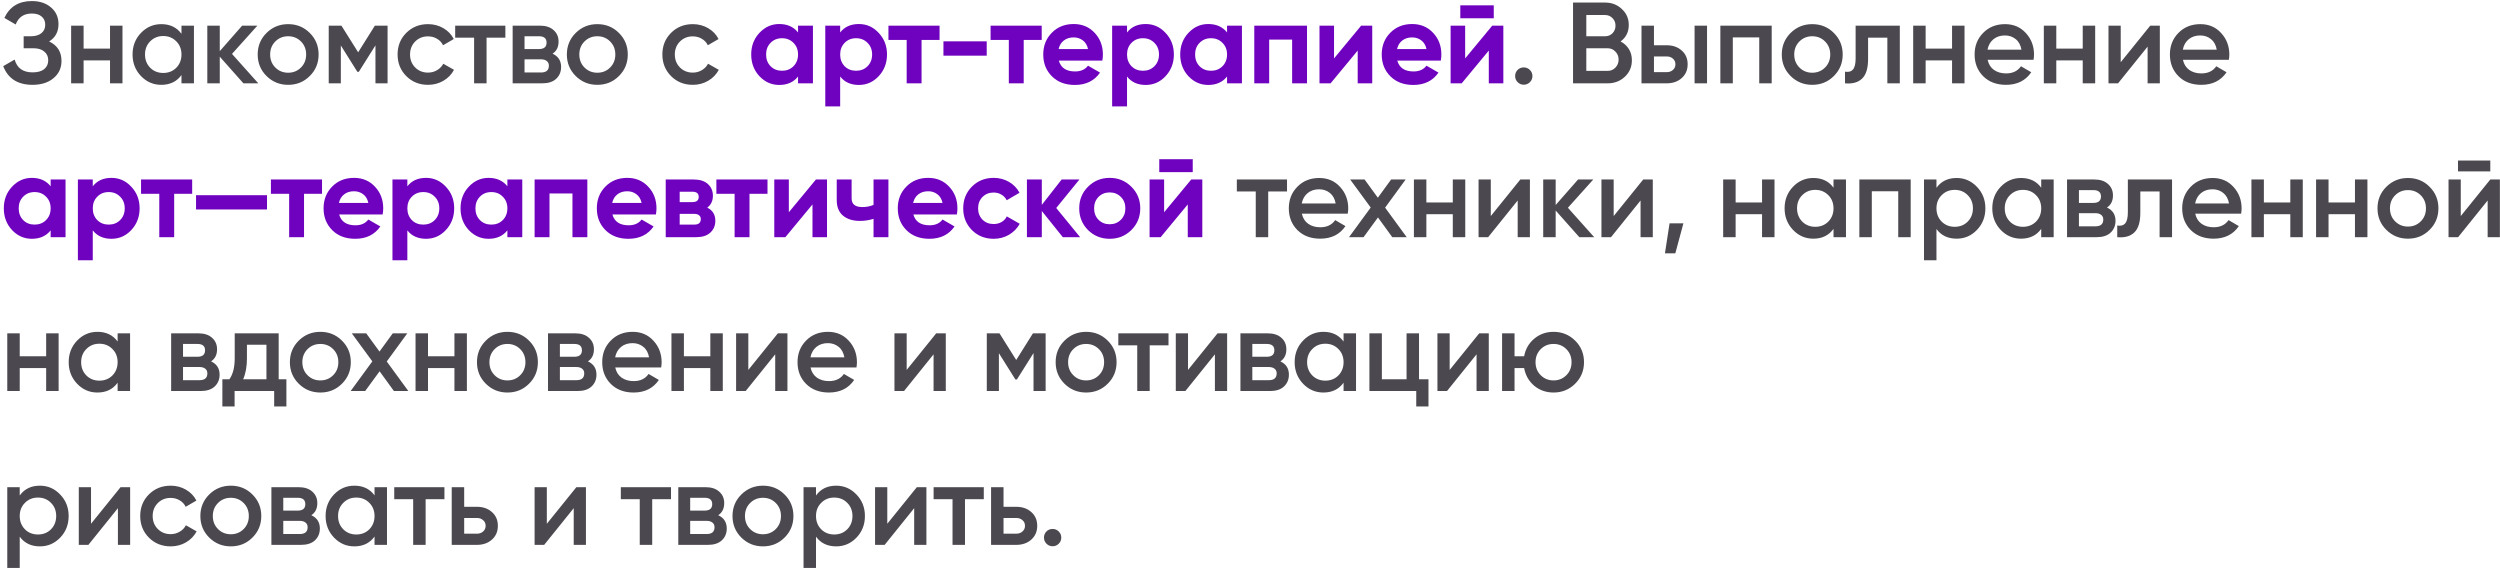 <?xml version="1.0" encoding="UTF-8"?> <svg xmlns="http://www.w3.org/2000/svg" width="390" height="89" viewBox="0 0 390 89" fill="none"> <path d="M7.668 6.466C8.952 7.078 9.594 8.092 9.594 9.508C9.594 10.612 9.174 11.512 8.334 12.208C7.506 12.892 6.42 13.234 5.076 13.234C2.772 13.234 1.248 12.262 0.504 10.318L2.286 9.292C2.658 10.624 3.588 11.29 5.076 11.29C5.868 11.29 6.474 11.122 6.894 10.786C7.314 10.438 7.524 9.976 7.524 9.4C7.524 8.836 7.32 8.386 6.912 8.05C6.516 7.702 5.952 7.528 5.22 7.528H3.69V5.656H4.806C5.514 5.656 6.066 5.494 6.462 5.17C6.858 4.846 7.056 4.414 7.056 3.874C7.056 3.334 6.876 2.908 6.516 2.596C6.156 2.272 5.64 2.11 4.968 2.11C3.72 2.11 2.88 2.68 2.448 3.82L0.684 2.794C1.5 1.042 2.928 0.166 4.968 0.166C6.204 0.166 7.206 0.502 7.974 1.174C8.742 1.834 9.126 2.698 9.126 3.766C9.126 4.954 8.64 5.854 7.668 6.466ZM17.163 4H19.107V13H17.163V9.418H13.041V13H11.097V4H13.041V7.582H17.163V4ZM28.31 4H30.254V13H28.31V11.704C27.578 12.724 26.528 13.234 25.16 13.234C23.924 13.234 22.868 12.778 21.992 11.866C21.116 10.942 20.678 9.82 20.678 8.5C20.678 7.168 21.116 6.046 21.992 5.134C22.868 4.222 23.924 3.766 25.16 3.766C26.528 3.766 27.578 4.27 28.31 5.278V4ZM23.432 10.57C23.972 11.11 24.65 11.38 25.466 11.38C26.282 11.38 26.96 11.11 27.5 10.57C28.04 10.018 28.31 9.328 28.31 8.5C28.31 7.672 28.04 6.988 27.5 6.448C26.96 5.896 26.282 5.62 25.466 5.62C24.65 5.62 23.972 5.896 23.432 6.448C22.892 6.988 22.622 7.672 22.622 8.5C22.622 9.328 22.892 10.018 23.432 10.57ZM40.296 13H37.974L34.284 8.842V13H32.34V4H34.284V7.978L37.776 4H40.152L36.192 8.41L40.296 13ZM44.951 13.234C43.631 13.234 42.509 12.778 41.585 11.866C40.661 10.954 40.199 9.832 40.199 8.5C40.199 7.168 40.661 6.046 41.585 5.134C42.509 4.222 43.631 3.766 44.951 3.766C46.283 3.766 47.405 4.222 48.317 5.134C49.241 6.046 49.703 7.168 49.703 8.5C49.703 9.832 49.241 10.954 48.317 11.866C47.405 12.778 46.283 13.234 44.951 13.234ZM42.953 10.534C43.493 11.074 44.159 11.344 44.951 11.344C45.743 11.344 46.409 11.074 46.949 10.534C47.489 9.994 47.759 9.316 47.759 8.5C47.759 7.684 47.489 7.006 46.949 6.466C46.409 5.926 45.743 5.656 44.951 5.656C44.159 5.656 43.493 5.926 42.953 6.466C42.413 7.006 42.143 7.684 42.143 8.5C42.143 9.316 42.413 9.994 42.953 10.534ZM60.461 4V13H58.571V7.078L55.979 11.2H55.745L53.171 7.096V13H51.281V4H53.261L55.871 8.158L58.481 4H60.461ZM66.775 13.234C65.419 13.234 64.285 12.778 63.373 11.866C62.473 10.954 62.023 9.832 62.023 8.5C62.023 7.156 62.473 6.034 63.373 5.134C64.285 4.222 65.419 3.766 66.775 3.766C67.651 3.766 68.449 3.976 69.169 4.396C69.889 4.816 70.429 5.38 70.789 6.088L69.115 7.06C68.911 6.628 68.599 6.292 68.179 6.052C67.771 5.8 67.297 5.674 66.757 5.674C65.965 5.674 65.299 5.944 64.759 6.484C64.231 7.024 63.967 7.696 63.967 8.5C63.967 9.304 64.231 9.976 64.759 10.516C65.299 11.056 65.965 11.326 66.757 11.326C67.285 11.326 67.759 11.2 68.179 10.948C68.611 10.696 68.935 10.36 69.151 9.94L70.825 10.894C70.441 11.614 69.889 12.184 69.169 12.604C68.449 13.024 67.651 13.234 66.775 13.234ZM78.838 4V5.872H75.904V13H73.96V5.872H71.008V4H78.838ZM86.201 8.374C87.089 8.782 87.533 9.472 87.533 10.444C87.533 11.2 87.275 11.818 86.759 12.298C86.255 12.766 85.529 13 84.581 13H79.973V4H84.221C85.145 4 85.859 4.234 86.363 4.702C86.879 5.158 87.137 5.752 87.137 6.484C87.137 7.336 86.825 7.966 86.201 8.374ZM84.077 5.656H81.827V7.654H84.077C84.869 7.654 85.265 7.318 85.265 6.646C85.265 5.986 84.869 5.656 84.077 5.656ZM84.401 11.308C85.217 11.308 85.625 10.954 85.625 10.246C85.625 9.934 85.517 9.694 85.301 9.526C85.085 9.346 84.785 9.256 84.401 9.256H81.827V11.308H84.401ZM93.182 13.234C91.862 13.234 90.74 12.778 89.816 11.866C88.892 10.954 88.43 9.832 88.43 8.5C88.43 7.168 88.892 6.046 89.816 5.134C90.74 4.222 91.862 3.766 93.182 3.766C94.514 3.766 95.636 4.222 96.548 5.134C97.472 6.046 97.934 7.168 97.934 8.5C97.934 9.832 97.472 10.954 96.548 11.866C95.636 12.778 94.514 13.234 93.182 13.234ZM91.184 10.534C91.724 11.074 92.39 11.344 93.182 11.344C93.974 11.344 94.64 11.074 95.18 10.534C95.72 9.994 95.99 9.316 95.99 8.5C95.99 7.684 95.72 7.006 95.18 6.466C94.64 5.926 93.974 5.656 93.182 5.656C92.39 5.656 91.724 5.926 91.184 6.466C90.644 7.006 90.374 7.684 90.374 8.5C90.374 9.316 90.644 9.994 91.184 10.534ZM108.08 13.234C106.724 13.234 105.59 12.778 104.678 11.866C103.778 10.954 103.328 9.832 103.328 8.5C103.328 7.156 103.778 6.034 104.678 5.134C105.59 4.222 106.724 3.766 108.08 3.766C108.956 3.766 109.754 3.976 110.474 4.396C111.194 4.816 111.734 5.38 112.094 6.088L110.42 7.06C110.216 6.628 109.904 6.292 109.484 6.052C109.076 5.8 108.602 5.674 108.062 5.674C107.27 5.674 106.604 5.944 106.064 6.484C105.536 7.024 105.272 7.696 105.272 8.5C105.272 9.304 105.536 9.976 106.064 10.516C106.604 11.056 107.27 11.326 108.062 11.326C108.59 11.326 109.064 11.2 109.484 10.948C109.916 10.696 110.24 10.36 110.456 9.94L112.13 10.894C111.746 11.614 111.194 12.184 110.474 12.604C109.754 13.024 108.956 13.234 108.08 13.234ZM238.664 12.82C238.4 13.084 238.082 13.216 237.71 13.216C237.338 13.216 237.02 13.084 236.756 12.82C236.492 12.556 236.36 12.238 236.36 11.866C236.36 11.494 236.486 11.176 236.738 10.912C237.002 10.648 237.326 10.516 237.71 10.516C238.082 10.516 238.4 10.648 238.664 10.912C238.928 11.176 239.06 11.494 239.06 11.866C239.06 12.238 238.928 12.556 238.664 12.82ZM252.81 6.466C253.362 6.754 253.794 7.15 254.106 7.654C254.418 8.158 254.574 8.74 254.574 9.4C254.574 10.432 254.208 11.29 253.476 11.974C252.744 12.658 251.85 13 250.794 13H245.394V0.4H250.398C251.43 0.4 252.3 0.736 253.008 1.408C253.728 2.068 254.088 2.896 254.088 3.892C254.088 4.984 253.662 5.842 252.81 6.466ZM250.398 2.344H247.464V5.656H250.398C250.854 5.656 251.238 5.5 251.55 5.188C251.862 4.864 252.018 4.468 252.018 4C252.018 3.532 251.862 3.142 251.55 2.83C251.238 2.506 250.854 2.344 250.398 2.344ZM250.794 11.056C251.274 11.056 251.676 10.888 252 10.552C252.336 10.204 252.504 9.784 252.504 9.292C252.504 8.8 252.336 8.386 252 8.05C251.676 7.702 251.274 7.528 250.794 7.528H247.464V11.056H250.794ZM259.998 7.06C260.958 7.06 261.744 7.336 262.356 7.888C262.968 8.428 263.274 9.142 263.274 10.03C263.274 10.906 262.968 11.62 262.356 12.172C261.744 12.724 260.958 13 259.998 13H256.074V4H258.018V7.06H259.998ZM264.354 4H266.298V13H264.354V4ZM260.016 11.254C260.4 11.254 260.718 11.14 260.97 10.912C261.234 10.684 261.366 10.39 261.366 10.03C261.366 9.658 261.234 9.364 260.97 9.148C260.718 8.92 260.4 8.806 260.016 8.806H258.018V11.254H260.016ZM276.385 4V13H274.441V5.836H270.319V13H268.375V4H276.385ZM282.709 13.234C281.389 13.234 280.267 12.778 279.343 11.866C278.419 10.954 277.957 9.832 277.957 8.5C277.957 7.168 278.419 6.046 279.343 5.134C280.267 4.222 281.389 3.766 282.709 3.766C284.041 3.766 285.163 4.222 286.075 5.134C286.999 6.046 287.461 7.168 287.461 8.5C287.461 9.832 286.999 10.954 286.075 11.866C285.163 12.778 284.041 13.234 282.709 13.234ZM280.711 10.534C281.251 11.074 281.917 11.344 282.709 11.344C283.501 11.344 284.167 11.074 284.707 10.534C285.247 9.994 285.517 9.316 285.517 8.5C285.517 7.684 285.247 7.006 284.707 6.466C284.167 5.926 283.501 5.656 282.709 5.656C281.917 5.656 281.251 5.926 280.711 6.466C280.171 7.006 279.901 7.684 279.901 8.5C279.901 9.316 280.171 9.994 280.711 10.534ZM296.371 4V13H294.427V5.872H291.421V9.22C291.421 10.648 291.109 11.662 290.485 12.262C289.861 12.862 288.973 13.108 287.821 13V11.182C288.373 11.278 288.787 11.164 289.063 10.84C289.339 10.516 289.477 9.946 289.477 9.13V4H296.371ZM304.522 4H306.466V13H304.522V9.418H300.4V13H298.456V4H300.4V7.582H304.522V4ZM310.072 9.328C310.216 10.012 310.546 10.54 311.062 10.912C311.578 11.272 312.208 11.452 312.952 11.452C313.984 11.452 314.758 11.08 315.274 10.336L316.876 11.272C315.988 12.58 314.674 13.234 312.934 13.234C311.47 13.234 310.288 12.79 309.388 11.902C308.488 11.002 308.038 9.868 308.038 8.5C308.038 7.156 308.482 6.034 309.37 5.134C310.258 4.222 311.398 3.766 312.79 3.766C314.11 3.766 315.19 4.228 316.03 5.152C316.882 6.076 317.308 7.198 317.308 8.518C317.308 8.722 317.284 8.992 317.236 9.328H310.072ZM310.054 7.744H315.346C315.214 7.012 314.908 6.46 314.428 6.088C313.96 5.716 313.408 5.53 312.772 5.53C312.052 5.53 311.452 5.728 310.972 6.124C310.492 6.52 310.186 7.06 310.054 7.744ZM324.904 4H326.848V13H324.904V9.418H320.782V13H318.838V4H320.782V7.582H324.904V4ZM335.44 4H336.934V13H335.026V7.276L330.418 13H328.924V4H330.832V9.706L335.44 4ZM340.539 9.328C340.683 10.012 341.013 10.54 341.529 10.912C342.045 11.272 342.675 11.452 343.419 11.452C344.451 11.452 345.225 11.08 345.741 10.336L347.343 11.272C346.455 12.58 345.141 13.234 343.401 13.234C341.937 13.234 340.755 12.79 339.855 11.902C338.955 11.002 338.505 9.868 338.505 8.5C338.505 7.156 338.949 6.034 339.837 5.134C340.725 4.222 341.865 3.766 343.257 3.766C344.577 3.766 345.657 4.228 346.497 5.152C347.349 6.076 347.775 7.198 347.775 8.518C347.775 8.722 347.751 8.992 347.703 9.328H340.539ZM340.521 7.744H345.813C345.681 7.012 345.375 6.46 344.895 6.088C344.427 5.716 343.875 5.53 343.239 5.53C342.519 5.53 341.919 5.728 341.439 6.124C340.959 6.52 340.653 7.06 340.521 7.744ZM200.775 28V29.872H197.841V37H195.897V29.872H192.945V28H200.775ZM203.089 33.328C203.233 34.012 203.563 34.54 204.079 34.912C204.595 35.272 205.225 35.452 205.969 35.452C207.001 35.452 207.775 35.08 208.291 34.336L209.893 35.272C209.005 36.58 207.691 37.234 205.951 37.234C204.487 37.234 203.305 36.79 202.405 35.902C201.505 35.002 201.055 33.868 201.055 32.5C201.055 31.156 201.499 30.034 202.387 29.134C203.275 28.222 204.415 27.766 205.807 27.766C207.127 27.766 208.207 28.228 209.047 29.152C209.899 30.076 210.325 31.198 210.325 32.518C210.325 32.722 210.301 32.992 210.253 33.328H203.089ZM203.071 31.744H208.363C208.231 31.012 207.925 30.46 207.445 30.088C206.977 29.716 206.425 29.53 205.789 29.53C205.069 29.53 204.469 29.728 203.989 30.124C203.509 30.52 203.203 31.06 203.071 31.744ZM219.445 37H217.195L214.963 33.922L212.713 37H210.445L213.829 32.374L210.625 28H212.875L214.945 30.844L217.015 28H219.283L216.079 32.392L219.445 37ZM226.636 28H228.58V37H226.636V33.418H222.514V37H220.57V28H222.514V31.582H226.636V28ZM237.172 28H238.666V37H236.758V31.276L232.15 37H230.656V28H232.564V33.706L237.172 28ZM248.697 37H246.375L242.685 32.842V37H240.741V28H242.685V31.978L246.177 28H248.553L244.593 32.41L248.697 37ZM256.341 28H257.835V37H255.927V31.276L251.319 37H249.825V28H251.733V33.706L256.341 28ZM262.611 34.84L261.351 39.52H259.731L260.451 34.84H262.611ZM274.88 28H276.824V37H274.88V33.418H270.758V37H268.814V28H270.758V31.582H274.88V28ZM286.028 28H287.972V37H286.028V35.704C285.296 36.724 284.246 37.234 282.878 37.234C281.642 37.234 280.586 36.778 279.71 35.866C278.834 34.942 278.396 33.82 278.396 32.5C278.396 31.168 278.834 30.046 279.71 29.134C280.586 28.222 281.642 27.766 282.878 27.766C284.246 27.766 285.296 28.27 286.028 29.278V28ZM281.15 34.57C281.69 35.11 282.368 35.38 283.184 35.38C284 35.38 284.678 35.11 285.218 34.57C285.758 34.018 286.028 33.328 286.028 32.5C286.028 31.672 285.758 30.988 285.218 30.448C284.678 29.896 284 29.62 283.184 29.62C282.368 29.62 281.69 29.896 281.15 30.448C280.61 30.988 280.34 31.672 280.34 32.5C280.34 33.328 280.61 34.018 281.15 34.57ZM298.068 28V37H296.124V29.836H292.002V37H290.058V28H298.068ZM305.238 27.766C306.474 27.766 307.53 28.228 308.406 29.152C309.282 30.064 309.72 31.18 309.72 32.5C309.72 33.832 309.282 34.954 308.406 35.866C307.53 36.778 306.474 37.234 305.238 37.234C303.87 37.234 302.82 36.73 302.088 35.722V40.6H300.144V28H302.088V29.296C302.82 28.276 303.87 27.766 305.238 27.766ZM302.898 34.57C303.438 35.11 304.116 35.38 304.932 35.38C305.748 35.38 306.426 35.11 306.966 34.57C307.506 34.018 307.776 33.328 307.776 32.5C307.776 31.672 307.506 30.988 306.966 30.448C306.426 29.896 305.748 29.62 304.932 29.62C304.116 29.62 303.438 29.896 302.898 30.448C302.358 30.988 302.088 31.672 302.088 32.5C302.088 33.328 302.358 34.018 302.898 34.57ZM318.429 28H320.373V37H318.429V35.704C317.697 36.724 316.647 37.234 315.279 37.234C314.043 37.234 312.987 36.778 312.111 35.866C311.235 34.942 310.797 33.82 310.797 32.5C310.797 31.168 311.235 30.046 312.111 29.134C312.987 28.222 314.043 27.766 315.279 27.766C316.647 27.766 317.697 28.27 318.429 29.278V28ZM313.551 34.57C314.091 35.11 314.769 35.38 315.585 35.38C316.401 35.38 317.079 35.11 317.619 34.57C318.159 34.018 318.429 33.328 318.429 32.5C318.429 31.672 318.159 30.988 317.619 30.448C317.079 29.896 316.401 29.62 315.585 29.62C314.769 29.62 314.091 29.896 313.551 30.448C313.011 30.988 312.741 31.672 312.741 32.5C312.741 33.328 313.011 34.018 313.551 34.57ZM328.687 32.374C329.575 32.782 330.019 33.472 330.019 34.444C330.019 35.2 329.761 35.818 329.245 36.298C328.741 36.766 328.015 37 327.067 37H322.459V28H326.707C327.631 28 328.345 28.234 328.849 28.702C329.365 29.158 329.623 29.752 329.623 30.484C329.623 31.336 329.311 31.966 328.687 32.374ZM326.563 29.656H324.313V31.654H326.563C327.355 31.654 327.751 31.318 327.751 30.646C327.751 29.986 327.355 29.656 326.563 29.656ZM326.887 35.308C327.703 35.308 328.111 34.954 328.111 34.246C328.111 33.934 328.003 33.694 327.787 33.526C327.571 33.346 327.271 33.256 326.887 33.256H324.313V35.308H326.887ZM338.84 28V37H336.896V29.872H333.89V33.22C333.89 34.648 333.578 35.662 332.954 36.262C332.33 36.862 331.442 37.108 330.29 37V35.182C330.842 35.278 331.256 35.164 331.532 34.84C331.808 34.516 331.946 33.946 331.946 33.13V28H338.84ZM342.455 33.328C342.599 34.012 342.929 34.54 343.445 34.912C343.961 35.272 344.591 35.452 345.335 35.452C346.367 35.452 347.141 35.08 347.657 34.336L349.259 35.272C348.371 36.58 347.057 37.234 345.317 37.234C343.853 37.234 342.671 36.79 341.771 35.902C340.871 35.002 340.421 33.868 340.421 32.5C340.421 31.156 340.865 30.034 341.753 29.134C342.641 28.222 343.781 27.766 345.173 27.766C346.493 27.766 347.573 28.228 348.413 29.152C349.265 30.076 349.691 31.198 349.691 32.518C349.691 32.722 349.667 32.992 349.619 33.328H342.455ZM342.437 31.744H347.729C347.597 31.012 347.291 30.46 346.811 30.088C346.343 29.716 345.791 29.53 345.155 29.53C344.435 29.53 343.835 29.728 343.355 30.124C342.875 30.52 342.569 31.06 342.437 31.744ZM357.288 28H359.232V37H357.288V33.418H353.166V37H351.222V28H353.166V31.582H357.288V28ZM367.374 28H369.318V37H367.374V33.418H363.252V37H361.308V28H363.252V31.582H367.374V28ZM375.641 37.234C374.321 37.234 373.199 36.778 372.275 35.866C371.351 34.954 370.889 33.832 370.889 32.5C370.889 31.168 371.351 30.046 372.275 29.134C373.199 28.222 374.321 27.766 375.641 27.766C376.973 27.766 378.095 28.222 379.007 29.134C379.931 30.046 380.393 31.168 380.393 32.5C380.393 33.832 379.931 34.954 379.007 35.866C378.095 36.778 376.973 37.234 375.641 37.234ZM373.643 34.534C374.183 35.074 374.849 35.344 375.641 35.344C376.433 35.344 377.099 35.074 377.639 34.534C378.179 33.994 378.449 33.316 378.449 32.5C378.449 31.684 378.179 31.006 377.639 30.466C377.099 29.926 376.433 29.656 375.641 29.656C374.849 29.656 374.183 29.926 373.643 30.466C373.103 31.006 372.833 31.684 372.833 32.5C372.833 33.316 373.103 33.994 373.643 34.534ZM383.447 26.74V25.048H388.487V26.74H383.447ZM388.487 28H389.981V37H388.073V31.276L383.465 37H381.971V28H383.879V33.706L388.487 28ZM7.2 52H9.144V61H7.2V57.418H3.078L3.078 61H1.134V52H3.078V55.582H7.2V52ZM18.348 52H20.292V61H18.348V59.704C17.616 60.724 16.566 61.234 15.198 61.234C13.962 61.234 12.906 60.778 12.03 59.866C11.154 58.942 10.716 57.82 10.716 56.5C10.716 55.168 11.154 54.046 12.03 53.134C12.906 52.222 13.962 51.766 15.198 51.766C16.566 51.766 17.616 52.27 18.348 53.278V52ZM13.47 58.57C14.01 59.11 14.688 59.38 15.504 59.38C16.32 59.38 16.998 59.11 17.538 58.57C18.078 58.018 18.348 57.328 18.348 56.5C18.348 55.672 18.078 54.988 17.538 54.448C16.998 53.896 16.32 53.62 15.504 53.62C14.688 53.62 14.01 53.896 13.47 54.448C12.93 54.988 12.66 55.672 12.66 56.5C12.66 57.328 12.93 58.018 13.47 58.57ZM32.925 56.374C33.813 56.782 34.258 57.472 34.258 58.444C34.258 59.2 33.999 59.818 33.483 60.298C32.98 60.766 32.254 61 31.305 61H26.698V52H30.945C31.869 52 32.584 52.234 33.087 52.702C33.603 53.158 33.861 53.752 33.861 54.484C33.861 55.336 33.55 55.966 32.925 56.374ZM30.802 53.656H28.552V55.654H30.802C31.593 55.654 31.989 55.318 31.989 54.646C31.989 53.986 31.593 53.656 30.802 53.656ZM31.125 59.308C31.942 59.308 32.349 58.954 32.349 58.246C32.349 57.934 32.242 57.694 32.026 57.526C31.809 57.346 31.509 57.256 31.125 57.256H28.552V59.308H31.125ZM43.473 59.164H44.679V63.412H42.771V61H36.597V63.412H34.689V59.164H35.787C36.339 58.384 36.615 57.298 36.615 55.906V52H43.473V59.164ZM37.929 59.164H41.565V53.782H38.523V55.906C38.523 57.19 38.325 58.276 37.929 59.164ZM49.974 61.234C48.654 61.234 47.532 60.778 46.608 59.866C45.684 58.954 45.222 57.832 45.222 56.5C45.222 55.168 45.684 54.046 46.608 53.134C47.532 52.222 48.654 51.766 49.974 51.766C51.306 51.766 52.428 52.222 53.34 53.134C54.264 54.046 54.726 55.168 54.726 56.5C54.726 57.832 54.264 58.954 53.34 59.866C52.428 60.778 51.306 61.234 49.974 61.234ZM47.976 58.534C48.516 59.074 49.182 59.344 49.974 59.344C50.766 59.344 51.432 59.074 51.972 58.534C52.512 57.994 52.782 57.316 52.782 56.5C52.782 55.684 52.512 55.006 51.972 54.466C51.432 53.926 50.766 53.656 49.974 53.656C49.182 53.656 48.516 53.926 47.976 54.466C47.436 55.006 47.166 55.684 47.166 56.5C47.166 57.316 47.436 57.994 47.976 58.534ZM63.7 61H61.45L59.218 57.922L56.968 61H54.7L58.084 56.374L54.88 52H57.13L59.2 54.844L61.27 52H63.538L60.334 56.392L63.7 61ZM70.891 52H72.835V61H70.891V57.418H66.769V61H64.825V52H66.769V55.582H70.891V52ZM79.159 61.234C77.839 61.234 76.717 60.778 75.793 59.866C74.869 58.954 74.407 57.832 74.407 56.5C74.407 55.168 74.869 54.046 75.793 53.134C76.717 52.222 77.839 51.766 79.159 51.766C80.491 51.766 81.613 52.222 82.525 53.134C83.449 54.046 83.911 55.168 83.911 56.5C83.911 57.832 83.449 58.954 82.525 59.866C81.613 60.778 80.491 61.234 79.159 61.234ZM77.161 58.534C77.701 59.074 78.367 59.344 79.159 59.344C79.951 59.344 80.617 59.074 81.157 58.534C81.697 57.994 81.967 57.316 81.967 56.5C81.967 55.684 81.697 55.006 81.157 54.466C80.617 53.926 79.951 53.656 79.159 53.656C78.367 53.656 77.701 53.926 77.161 54.466C76.621 55.006 76.351 55.684 76.351 56.5C76.351 57.316 76.621 57.994 77.161 58.534ZM91.717 56.374C92.605 56.782 93.049 57.472 93.049 58.444C93.049 59.2 92.791 59.818 92.275 60.298C91.771 60.766 91.045 61 90.097 61H85.489V52H89.737C90.661 52 91.375 52.234 91.879 52.702C92.395 53.158 92.653 53.752 92.653 54.484C92.653 55.336 92.341 55.966 91.717 56.374ZM89.593 53.656H87.343V55.654H89.593C90.385 55.654 90.781 55.318 90.781 54.646C90.781 53.986 90.385 53.656 89.593 53.656ZM89.917 59.308C90.733 59.308 91.141 58.954 91.141 58.246C91.141 57.934 91.033 57.694 90.817 57.526C90.601 57.346 90.301 57.256 89.917 57.256H87.343V59.308H89.917ZM95.979 57.328C96.123 58.012 96.453 58.54 96.969 58.912C97.485 59.272 98.115 59.452 98.859 59.452C99.891 59.452 100.665 59.08 101.181 58.336L102.783 59.272C101.895 60.58 100.581 61.234 98.841 61.234C97.377 61.234 96.195 60.79 95.295 59.902C94.395 59.002 93.945 57.868 93.945 56.5C93.945 55.156 94.389 54.034 95.277 53.134C96.165 52.222 97.305 51.766 98.697 51.766C100.017 51.766 101.097 52.228 101.937 53.152C102.789 54.076 103.215 55.198 103.215 56.518C103.215 56.722 103.191 56.992 103.143 57.328H95.979ZM95.961 55.744H101.253C101.121 55.012 100.815 54.46 100.335 54.088C99.867 53.716 99.315 53.53 98.679 53.53C97.959 53.53 97.359 53.728 96.879 54.124C96.399 54.52 96.093 55.06 95.961 55.744ZM110.812 52H112.756V61H110.812V57.418H106.69V61H104.746V52H106.69V55.582H110.812V52ZM121.347 52H122.841V61H120.933V55.276L116.325 61H114.831V52H116.739V57.706L121.347 52ZM126.447 57.328C126.591 58.012 126.921 58.54 127.437 58.912C127.953 59.272 128.583 59.452 129.327 59.452C130.359 59.452 131.133 59.08 131.649 58.336L133.251 59.272C132.363 60.58 131.049 61.234 129.309 61.234C127.845 61.234 126.663 60.79 125.763 59.902C124.863 59.002 124.413 57.868 124.413 56.5C124.413 55.156 124.857 54.034 125.745 53.134C126.633 52.222 127.773 51.766 129.165 51.766C130.485 51.766 131.565 52.228 132.405 53.152C133.257 54.076 133.683 55.198 133.683 56.518C133.683 56.722 133.659 56.992 133.611 57.328H126.447ZM126.429 55.744H131.721C131.589 55.012 131.283 54.46 130.803 54.088C130.335 53.716 129.783 53.53 129.147 53.53C128.427 53.53 127.827 53.728 127.347 54.124C126.867 54.52 126.561 55.06 126.429 55.744ZM146.05 52H147.544V61H145.636V55.276L141.028 61H139.534V52H141.442V57.706L146.05 52ZM163.119 52V61H161.229V55.078L158.637 59.2H158.403L155.829 55.096V61H153.939V52H155.919L158.529 56.158L161.139 52H163.119ZM169.433 61.234C168.113 61.234 166.991 60.778 166.067 59.866C165.143 58.954 164.681 57.832 164.681 56.5C164.681 55.168 165.143 54.046 166.067 53.134C166.991 52.222 168.113 51.766 169.433 51.766C170.765 51.766 171.887 52.222 172.799 53.134C173.723 54.046 174.185 55.168 174.185 56.5C174.185 57.832 173.723 58.954 172.799 59.866C171.887 60.778 170.765 61.234 169.433 61.234ZM167.435 58.534C167.975 59.074 168.641 59.344 169.433 59.344C170.225 59.344 170.891 59.074 171.431 58.534C171.971 57.994 172.241 57.316 172.241 56.5C172.241 55.684 171.971 55.006 171.431 54.466C170.891 53.926 170.225 53.656 169.433 53.656C168.641 53.656 167.975 53.926 167.435 54.466C166.895 55.006 166.625 55.684 166.625 56.5C166.625 57.316 166.895 57.994 167.435 58.534ZM182.287 52V53.872H179.353V61H177.409V53.872H174.457V52H182.287ZM189.939 52H191.433V61H189.525V55.276L184.917 61H183.423V52H185.331V57.706L189.939 52ZM199.736 56.374C200.624 56.782 201.068 57.472 201.068 58.444C201.068 59.2 200.81 59.818 200.294 60.298C199.79 60.766 199.064 61 198.116 61H193.508V52H197.756C198.68 52 199.394 52.234 199.898 52.702C200.414 53.158 200.672 53.752 200.672 54.484C200.672 55.336 200.36 55.966 199.736 56.374ZM197.612 53.656H195.362V55.654H197.612C198.404 55.654 198.8 55.318 198.8 54.646C198.8 53.986 198.404 53.656 197.612 53.656ZM197.936 59.308C198.752 59.308 199.16 58.954 199.16 58.246C199.16 57.934 199.052 57.694 198.836 57.526C198.62 57.346 198.32 57.256 197.936 57.256H195.362V59.308H197.936ZM209.597 52H211.541V61H209.597V59.704C208.865 60.724 207.815 61.234 206.447 61.234C205.211 61.234 204.155 60.778 203.279 59.866C202.403 58.942 201.965 57.82 201.965 56.5C201.965 55.168 202.403 54.046 203.279 53.134C204.155 52.222 205.211 51.766 206.447 51.766C207.815 51.766 208.865 52.27 209.597 53.278V52ZM204.719 58.57C205.259 59.11 205.937 59.38 206.753 59.38C207.569 59.38 208.247 59.11 208.787 58.57C209.327 58.018 209.597 57.328 209.597 56.5C209.597 55.672 209.327 54.988 208.787 54.448C208.247 53.896 207.569 53.62 206.753 53.62C205.937 53.62 205.259 53.896 204.719 54.448C204.179 54.988 203.909 55.672 203.909 56.5C203.909 57.328 204.179 58.018 204.719 58.57ZM221.367 59.164H222.843V63.412H220.935V61H213.627V52H215.571V59.164H219.423V52H221.367V59.164ZM230.756 52H232.25V61H230.342V55.276L225.734 61H224.24V52H226.148V57.706L230.756 52ZM242.353 51.766C243.673 51.766 244.795 52.222 245.719 53.134C246.643 54.046 247.105 55.168 247.105 56.5C247.105 57.832 246.643 58.954 245.719 59.866C244.795 60.778 243.673 61.234 242.353 61.234C241.189 61.234 240.181 60.88 239.329 60.172C238.489 59.452 237.967 58.534 237.763 57.418H236.269V61H234.325V52H236.269V55.582H237.763C237.967 54.466 238.489 53.554 239.329 52.846C240.181 52.126 241.189 51.766 242.353 51.766ZM240.355 58.534C240.895 59.074 241.561 59.344 242.353 59.344C243.145 59.344 243.811 59.074 244.351 58.534C244.891 57.994 245.161 57.316 245.161 56.5C245.161 55.684 244.891 55.006 244.351 54.466C243.811 53.926 243.145 53.656 242.353 53.656C241.561 53.656 240.895 53.926 240.355 54.466C239.815 55.006 239.545 55.684 239.545 56.5C239.545 57.316 239.815 57.994 240.355 58.534ZM6.228 75.766C7.464 75.766 8.52 76.228 9.396 77.152C10.272 78.064 10.71 79.18 10.71 80.5C10.71 81.832 10.272 82.954 9.396 83.866C8.52 84.778 7.464 85.234 6.228 85.234C4.86 85.234 3.81 84.73 3.078 83.722V88.6H1.134V76H3.078V77.296C3.81 76.276 4.86 75.766 6.228 75.766ZM3.888 82.57C4.428 83.11 5.106 83.38 5.922 83.38C6.738 83.38 7.416 83.11 7.956 82.57C8.496 82.018 8.766 81.328 8.766 80.5C8.766 79.672 8.496 78.988 7.956 78.448C7.416 77.896 6.738 77.62 5.922 77.62C5.106 77.62 4.428 77.896 3.888 78.448C3.348 78.988 3.078 79.672 3.078 80.5C3.078 81.328 3.348 82.018 3.888 82.57ZM18.808 76H20.302V85H18.394V79.276L13.786 85H12.292V76H14.2V81.706L18.808 76ZM26.625 85.234C25.27 85.234 24.136 84.778 23.224 83.866C22.323 82.954 21.873 81.832 21.873 80.5C21.873 79.156 22.323 78.034 23.224 77.134C24.136 76.222 25.27 75.766 26.625 75.766C27.502 75.766 28.299 75.976 29.02 76.396C29.739 76.816 30.279 77.38 30.64 78.088L28.965 79.06C28.762 78.628 28.45 78.292 28.029 78.052C27.622 77.8 27.148 77.674 26.608 77.674C25.816 77.674 25.149 77.944 24.61 78.484C24.081 79.024 23.817 79.696 23.817 80.5C23.817 81.304 24.081 81.976 24.61 82.516C25.149 83.056 25.816 83.326 26.608 83.326C27.136 83.326 27.61 83.2 28.029 82.948C28.462 82.696 28.785 82.36 29.002 81.94L30.675 82.894C30.291 83.614 29.739 84.184 29.02 84.604C28.299 85.024 27.502 85.234 26.625 85.234ZM36.008 85.234C34.688 85.234 33.566 84.778 32.642 83.866C31.718 82.954 31.256 81.832 31.256 80.5C31.256 79.168 31.718 78.046 32.642 77.134C33.566 76.222 34.688 75.766 36.008 75.766C37.34 75.766 38.462 76.222 39.374 77.134C40.298 78.046 40.76 79.168 40.76 80.5C40.76 81.832 40.298 82.954 39.374 83.866C38.462 84.778 37.34 85.234 36.008 85.234ZM34.01 82.534C34.55 83.074 35.216 83.344 36.008 83.344C36.8 83.344 37.466 83.074 38.006 82.534C38.546 81.994 38.816 81.316 38.816 80.5C38.816 79.684 38.546 79.006 38.006 78.466C37.466 77.926 36.8 77.656 36.008 77.656C35.216 77.656 34.55 77.926 34.01 78.466C33.47 79.006 33.2 79.684 33.2 80.5C33.2 81.316 33.47 81.994 34.01 82.534ZM48.566 80.374C49.454 80.782 49.898 81.472 49.898 82.444C49.898 83.2 49.64 83.818 49.124 84.298C48.62 84.766 47.894 85 46.946 85H42.338V76H46.586C47.51 76 48.224 76.234 48.728 76.702C49.244 77.158 49.502 77.752 49.502 78.484C49.502 79.336 49.19 79.966 48.566 80.374ZM46.442 77.656H44.192V79.654H46.442C47.234 79.654 47.63 79.318 47.63 78.646C47.63 77.986 47.234 77.656 46.442 77.656ZM46.766 83.308C47.582 83.308 47.99 82.954 47.99 82.246C47.99 81.934 47.882 81.694 47.666 81.526C47.45 81.346 47.15 81.256 46.766 81.256H44.192V83.308H46.766ZM58.426 76H60.37V85H58.426V83.704C57.694 84.724 56.645 85.234 55.276 85.234C54.041 85.234 52.984 84.778 52.108 83.866C51.233 82.942 50.794 81.82 50.794 80.5C50.794 79.168 51.233 78.046 52.108 77.134C52.984 76.222 54.041 75.766 55.276 75.766C56.645 75.766 57.694 76.27 58.426 77.278V76ZM53.548 82.57C54.089 83.11 54.767 83.38 55.583 83.38C56.398 83.38 57.077 83.11 57.617 82.57C58.157 82.018 58.426 81.328 58.426 80.5C58.426 79.672 58.157 78.988 57.617 78.448C57.077 77.896 56.398 77.62 55.583 77.62C54.767 77.62 54.089 77.896 53.548 78.448C53.008 78.988 52.739 79.672 52.739 80.5C52.739 81.328 53.008 82.018 53.548 82.57ZM69.332 76V77.872H66.398V85H64.454V77.872H61.502V76H69.332ZM74.392 79.06C75.352 79.06 76.138 79.336 76.75 79.888C77.362 80.428 77.668 81.142 77.668 82.03C77.668 82.906 77.362 83.62 76.75 84.172C76.138 84.724 75.352 85 74.392 85H70.468V76H72.412V79.06H74.392ZM74.41 83.254C74.794 83.254 75.112 83.14 75.364 82.912C75.628 82.684 75.76 82.39 75.76 82.03C75.76 81.658 75.628 81.364 75.364 81.148C75.112 80.92 74.794 80.806 74.41 80.806H72.412V83.254H74.41ZM89.913 76H91.407V85H89.499V79.276L84.891 85H83.397V76H85.305V81.706L89.913 76ZM104.678 76V77.872H101.744V85H99.8V77.872H96.848V76H104.678ZM112.042 80.374C112.93 80.782 113.374 81.472 113.374 82.444C113.374 83.2 113.116 83.818 112.6 84.298C112.096 84.766 111.37 85 110.422 85H105.814V76H110.062C110.986 76 111.7 76.234 112.204 76.702C112.72 77.158 112.978 77.752 112.978 78.484C112.978 79.336 112.666 79.966 112.042 80.374ZM109.918 77.656H107.668V79.654H109.918C110.71 79.654 111.106 79.318 111.106 78.646C111.106 77.986 110.71 77.656 109.918 77.656ZM110.242 83.308C111.058 83.308 111.466 82.954 111.466 82.246C111.466 81.934 111.358 81.694 111.142 81.526C110.926 81.346 110.626 81.256 110.242 81.256H107.668V83.308H110.242ZM119.022 85.234C117.702 85.234 116.58 84.778 115.656 83.866C114.732 82.954 114.27 81.832 114.27 80.5C114.27 79.168 114.732 78.046 115.656 77.134C116.58 76.222 117.702 75.766 119.022 75.766C120.354 75.766 121.476 76.222 122.388 77.134C123.312 78.046 123.774 79.168 123.774 80.5C123.774 81.832 123.312 82.954 122.388 83.866C121.476 84.778 120.354 85.234 119.022 85.234ZM117.024 82.534C117.564 83.074 118.23 83.344 119.022 83.344C119.814 83.344 120.48 83.074 121.02 82.534C121.56 81.994 121.83 81.316 121.83 80.5C121.83 79.684 121.56 79.006 121.02 78.466C120.48 77.926 119.814 77.656 119.022 77.656C118.23 77.656 117.564 77.926 117.024 78.466C116.484 79.006 116.214 79.684 116.214 80.5C116.214 81.316 116.484 81.994 117.024 82.534ZM130.446 75.766C131.682 75.766 132.738 76.228 133.614 77.152C134.49 78.064 134.928 79.18 134.928 80.5C134.928 81.832 134.49 82.954 133.614 83.866C132.738 84.778 131.682 85.234 130.446 85.234C129.078 85.234 128.028 84.73 127.296 83.722V88.6H125.352V76H127.296V77.296C128.028 76.276 129.078 75.766 130.446 75.766ZM128.106 82.57C128.646 83.11 129.324 83.38 130.14 83.38C130.956 83.38 131.634 83.11 132.174 82.57C132.714 82.018 132.984 81.328 132.984 80.5C132.984 79.672 132.714 78.988 132.174 78.448C131.634 77.896 130.956 77.62 130.14 77.62C129.324 77.62 128.646 77.896 128.106 78.448C127.566 78.988 127.296 79.672 127.296 80.5C127.296 81.328 127.566 82.018 128.106 82.57ZM143.026 76H144.52V85H142.612V79.276L138.004 85H136.51V76H138.418V81.706L143.026 76ZM153.472 76V77.872H150.538V85H148.594V77.872H145.642V76H153.472ZM158.531 79.06C159.491 79.06 160.277 79.336 160.889 79.888C161.501 80.428 161.807 81.142 161.807 82.03C161.807 82.906 161.501 83.62 160.889 84.172C160.277 84.724 159.491 85 158.531 85H154.607V76H156.551V79.06H158.531ZM158.549 83.254C158.933 83.254 159.251 83.14 159.503 82.912C159.767 82.684 159.899 82.39 159.899 82.03C159.899 81.658 159.767 81.364 159.503 81.148C159.251 80.92 158.933 80.806 158.549 80.806H156.551V83.254H158.549ZM165.164 84.82C164.9 85.084 164.582 85.216 164.21 85.216C163.838 85.216 163.52 85.084 163.256 84.82C162.992 84.556 162.86 84.238 162.86 83.866C162.86 83.494 162.986 83.176 163.238 82.912C163.502 82.648 163.826 82.516 164.21 82.516C164.582 82.516 164.9 82.648 165.164 82.912C165.428 83.176 165.56 83.494 165.56 83.866C165.56 84.238 165.428 84.556 165.164 84.82Z" fill="#4C484F"></path> <path d="M124.496 4H126.818V13H124.496V11.938C123.8 12.814 122.822 13.252 121.562 13.252C120.362 13.252 119.33 12.796 118.466 11.884C117.614 10.96 117.188 9.832 117.188 8.5C117.188 7.168 117.614 6.046 118.466 5.134C119.33 4.21 120.362 3.748 121.562 3.748C122.822 3.748 123.8 4.186 124.496 5.062V4ZM120.212 10.336C120.68 10.804 121.274 11.038 121.994 11.038C122.714 11.038 123.308 10.804 123.776 10.336C124.256 9.856 124.496 9.244 124.496 8.5C124.496 7.756 124.256 7.15 123.776 6.682C123.308 6.202 122.714 5.962 121.994 5.962C121.274 5.962 120.68 6.202 120.212 6.682C119.744 7.15 119.51 7.756 119.51 8.5C119.51 9.244 119.744 9.856 120.212 10.336ZM133.981 3.748C135.193 3.748 136.225 4.21 137.077 5.134C137.941 6.046 138.373 7.168 138.373 8.5C138.373 9.832 137.941 10.96 137.077 11.884C136.225 12.796 135.193 13.252 133.981 13.252C132.721 13.252 131.749 12.814 131.065 11.938V16.6H128.743V4H131.065V5.062C131.749 4.186 132.721 3.748 133.981 3.748ZM131.767 10.336C132.235 10.804 132.829 11.038 133.549 11.038C134.269 11.038 134.863 10.804 135.331 10.336C135.811 9.856 136.051 9.244 136.051 8.5C136.051 7.756 135.811 7.15 135.331 6.682C134.863 6.202 134.269 5.962 133.549 5.962C132.829 5.962 132.235 6.202 131.767 6.682C131.299 7.15 131.065 7.756 131.065 8.5C131.065 9.244 131.299 9.856 131.767 10.336ZM146.571 4V6.232H143.763V13H141.441V6.232H138.597V4H146.571ZM147.177 8.68V6.448H153.927V8.68H147.177ZM162.506 4V6.232H159.698V13H157.376V6.232H154.532V4H162.506ZM165.177 9.454C165.489 10.582 166.335 11.146 167.715 11.146C168.603 11.146 169.275 10.846 169.731 10.246L171.603 11.326C170.715 12.61 169.407 13.252 167.679 13.252C166.191 13.252 164.997 12.802 164.097 11.902C163.197 11.002 162.747 9.868 162.747 8.5C162.747 7.144 163.191 6.016 164.079 5.116C164.967 4.204 166.107 3.748 167.499 3.748C168.819 3.748 169.905 4.204 170.757 5.116C171.621 6.028 172.053 7.156 172.053 8.5C172.053 8.8 172.023 9.118 171.963 9.454H165.177ZM165.141 7.654H169.731C169.599 7.042 169.323 6.586 168.903 6.286C168.495 5.986 168.027 5.836 167.499 5.836C166.875 5.836 166.359 5.998 165.951 6.322C165.543 6.634 165.273 7.078 165.141 7.654ZM178.732 3.748C179.944 3.748 180.976 4.21 181.828 5.134C182.692 6.046 183.124 7.168 183.124 8.5C183.124 9.832 182.692 10.96 181.828 11.884C180.976 12.796 179.944 13.252 178.732 13.252C177.472 13.252 176.5 12.814 175.816 11.938V16.6H173.494V4H175.816V5.062C176.5 4.186 177.472 3.748 178.732 3.748ZM176.518 10.336C176.986 10.804 177.58 11.038 178.3 11.038C179.02 11.038 179.614 10.804 180.082 10.336C180.562 9.856 180.802 9.244 180.802 8.5C180.802 7.756 180.562 7.15 180.082 6.682C179.614 6.202 179.02 5.962 178.3 5.962C177.58 5.962 176.986 6.202 176.518 6.682C176.05 7.15 175.816 7.756 175.816 8.5C175.816 9.244 176.05 9.856 176.518 10.336ZM191.421 4H193.743V13H191.421V11.938C190.725 12.814 189.747 13.252 188.487 13.252C187.287 13.252 186.255 12.796 185.391 11.884C184.539 10.96 184.113 9.832 184.113 8.5C184.113 7.168 184.539 6.046 185.391 5.134C186.255 4.21 187.287 3.748 188.487 3.748C189.747 3.748 190.725 4.186 191.421 5.062V4ZM187.137 10.336C187.605 10.804 188.199 11.038 188.919 11.038C189.639 11.038 190.233 10.804 190.701 10.336C191.181 9.856 191.421 9.244 191.421 8.5C191.421 7.756 191.181 7.15 190.701 6.682C190.233 6.202 189.639 5.962 188.919 5.962C188.199 5.962 187.605 6.202 187.137 6.682C186.669 7.15 186.435 7.756 186.435 8.5C186.435 9.244 186.669 9.856 187.137 10.336ZM203.895 4V13H201.573V6.178H197.991V13H195.669V4H203.895ZM212.34 4H214.068V13H211.8V7.888L207.57 13H205.842V4H208.11V9.112L212.34 4ZM217.978 9.454C218.29 10.582 219.136 11.146 220.516 11.146C221.404 11.146 222.076 10.846 222.532 10.246L224.404 11.326C223.516 12.61 222.208 13.252 220.48 13.252C218.992 13.252 217.798 12.802 216.898 11.902C215.998 11.002 215.548 9.868 215.548 8.5C215.548 7.144 215.992 6.016 216.88 5.116C217.768 4.204 218.908 3.748 220.3 3.748C221.62 3.748 222.706 4.204 223.558 5.116C224.422 6.028 224.854 7.156 224.854 8.5C224.854 8.8 224.824 9.118 224.764 9.454H217.978ZM217.942 7.654H222.532C222.4 7.042 222.124 6.586 221.704 6.286C221.296 5.986 220.828 5.836 220.3 5.836C219.676 5.836 219.16 5.998 218.752 6.322C218.344 6.634 218.074 7.078 217.942 7.654ZM227.807 2.848V0.832H233.027V2.848H227.807ZM232.793 4H234.521V13H232.253V7.888L228.023 13H226.295V4H228.563V9.112L232.793 4ZM7.902 28H10.224V37H7.902V35.938C7.206 36.814 6.228 37.252 4.968 37.252C3.768 37.252 2.736 36.796 1.872 35.884C1.02 34.96 0.594 33.832 0.594 32.5C0.594 31.168 1.02 30.046 1.872 29.134C2.736 28.21 3.768 27.748 4.968 27.748C6.228 27.748 7.206 28.186 7.902 29.062V28ZM3.618 34.336C4.086 34.804 4.68 35.038 5.4 35.038C6.12 35.038 6.714 34.804 7.182 34.336C7.662 33.856 7.902 33.244 7.902 32.5C7.902 31.756 7.662 31.15 7.182 30.682C6.714 30.202 6.12 29.962 5.4 29.962C4.68 29.962 4.086 30.202 3.618 30.682C3.15 31.15 2.916 31.756 2.916 32.5C2.916 33.244 3.15 33.856 3.618 34.336ZM17.388 27.748C18.6 27.748 19.632 28.21 20.484 29.134C21.348 30.046 21.78 31.168 21.78 32.5C21.78 33.832 21.348 34.96 20.484 35.884C19.632 36.796 18.6 37.252 17.388 37.252C16.128 37.252 15.156 36.814 14.472 35.938V40.6H12.15V28H14.472V29.062C15.156 28.186 16.128 27.748 17.388 27.748ZM15.174 34.336C15.642 34.804 16.236 35.038 16.956 35.038C17.676 35.038 18.27 34.804 18.738 34.336C19.218 33.856 19.458 33.244 19.458 32.5C19.458 31.756 19.218 31.15 18.738 30.682C18.27 30.202 17.676 29.962 16.956 29.962C16.236 29.962 15.642 30.202 15.174 30.682C14.706 31.15 14.472 31.756 14.472 32.5C14.472 33.244 14.706 33.856 15.174 34.336ZM29.978 28V30.232H27.17V37H24.848V30.232H22.004V28H29.978ZM30.583 32.68V30.448H41.653V32.68H30.583ZM50.237 28V30.232H47.429V37H45.107V30.232H42.263V28H50.237ZM52.907 33.454C53.219 34.582 54.065 35.146 55.445 35.146C56.333 35.146 57.005 34.846 57.461 34.246L59.333 35.326C58.445 36.61 57.137 37.252 55.409 37.252C53.921 37.252 52.727 36.802 51.827 35.902C50.927 35.002 50.477 33.868 50.477 32.5C50.477 31.144 50.921 30.016 51.809 29.116C52.697 28.204 53.837 27.748 55.229 27.748C56.549 27.748 57.635 28.204 58.487 29.116C59.351 30.028 59.783 31.156 59.783 32.5C59.783 32.8 59.753 33.118 59.693 33.454H52.907ZM52.871 31.654H57.461C57.329 31.042 57.053 30.586 56.633 30.286C56.225 29.986 55.757 29.836 55.229 29.836C54.605 29.836 54.089 29.998 53.681 30.322C53.273 30.634 53.003 31.078 52.871 31.654ZM66.462 27.748C67.674 27.748 68.706 28.21 69.558 29.134C70.422 30.046 70.854 31.168 70.854 32.5C70.854 33.832 70.422 34.96 69.558 35.884C68.706 36.796 67.674 37.252 66.462 37.252C65.202 37.252 64.23 36.814 63.546 35.938V40.6H61.224V28H63.546V29.062C64.23 28.186 65.202 27.748 66.462 27.748ZM64.248 34.336C64.716 34.804 65.31 35.038 66.03 35.038C66.75 35.038 67.344 34.804 67.812 34.336C68.292 33.856 68.532 33.244 68.532 32.5C68.532 31.756 68.292 31.15 67.812 30.682C67.344 30.202 66.75 29.962 66.03 29.962C65.31 29.962 64.716 30.202 64.248 30.682C63.78 31.15 63.546 31.756 63.546 32.5C63.546 33.244 63.78 33.856 64.248 34.336ZM79.152 28H81.474V37H79.152V35.938C78.456 36.814 77.478 37.252 76.218 37.252C75.018 37.252 73.986 36.796 73.122 35.884C72.27 34.96 71.844 33.832 71.844 32.5C71.844 31.168 72.27 30.046 73.122 29.134C73.986 28.21 75.018 27.748 76.218 27.748C77.478 27.748 78.456 28.186 79.152 29.062V28ZM74.868 34.336C75.336 34.804 75.93 35.038 76.65 35.038C77.37 35.038 77.964 34.804 78.432 34.336C78.912 33.856 79.152 33.244 79.152 32.5C79.152 31.756 78.912 31.15 78.432 30.682C77.964 30.202 77.37 29.962 76.65 29.962C75.93 29.962 75.336 30.202 74.868 30.682C74.4 31.15 74.166 31.756 74.166 32.5C74.166 33.244 74.4 33.856 74.868 34.336ZM91.625 28V37H89.303V30.178H85.721V37H83.399V28H91.625ZM95.535 33.454C95.847 34.582 96.693 35.146 98.073 35.146C98.961 35.146 99.633 34.846 100.089 34.246L101.961 35.326C101.073 36.61 99.765 37.252 98.037 37.252C96.549 37.252 95.355 36.802 94.455 35.902C93.555 35.002 93.105 33.868 93.105 32.5C93.105 31.144 93.549 30.016 94.437 29.116C95.325 28.204 96.465 27.748 97.857 27.748C99.177 27.748 100.263 28.204 101.115 29.116C101.979 30.028 102.411 31.156 102.411 32.5C102.411 32.8 102.381 33.118 102.321 33.454H95.535ZM95.499 31.654H100.089C99.957 31.042 99.681 30.586 99.261 30.286C98.853 29.986 98.385 29.836 97.857 29.836C97.233 29.836 96.717 29.998 96.309 30.322C95.901 30.634 95.631 31.078 95.499 31.654ZM110.332 32.392C111.172 32.8 111.592 33.484 111.592 34.444C111.592 35.2 111.328 35.818 110.8 36.298C110.284 36.766 109.546 37 108.586 37H103.852V28H108.226C109.174 28 109.906 28.234 110.422 28.702C110.95 29.17 111.214 29.782 111.214 30.538C111.214 31.33 110.92 31.948 110.332 32.392ZM108.01 29.908H106.03V31.528H108.01C108.67 31.528 109 31.258 109 30.718C109 30.178 108.67 29.908 108.01 29.908ZM108.316 35.038C108.988 35.038 109.324 34.75 109.324 34.174C109.324 33.922 109.234 33.724 109.054 33.58C108.874 33.436 108.628 33.364 108.316 33.364H106.03V35.038H108.316ZM119.729 28V30.232H116.921V37H114.599V30.232H111.755V28H119.729ZM127.287 28H129.015V37H126.747V31.888L122.517 37H120.789V28H123.057V33.112L127.287 28ZM136.272 28H138.594V37H136.272V34.138C135.6 34.354 134.886 34.462 134.13 34.462C133.038 34.462 132.162 34.186 131.502 33.634C130.854 33.082 130.53 32.278 130.53 31.222V28H132.852V30.952C132.852 31.852 133.41 32.302 134.526 32.302C135.174 32.302 135.756 32.188 136.272 31.96V28ZM142.483 33.454C142.795 34.582 143.641 35.146 145.021 35.146C145.909 35.146 146.581 34.846 147.037 34.246L148.909 35.326C148.021 36.61 146.713 37.252 144.985 37.252C143.497 37.252 142.303 36.802 141.403 35.902C140.503 35.002 140.053 33.868 140.053 32.5C140.053 31.144 140.497 30.016 141.385 29.116C142.273 28.204 143.413 27.748 144.805 27.748C146.125 27.748 147.211 28.204 148.063 29.116C148.927 30.028 149.359 31.156 149.359 32.5C149.359 32.8 149.329 33.118 149.269 33.454H142.483ZM142.447 31.654H147.037C146.905 31.042 146.629 30.586 146.209 30.286C145.801 29.986 145.333 29.836 144.805 29.836C144.181 29.836 143.665 29.998 143.257 30.322C142.849 30.634 142.579 31.078 142.447 31.654ZM155.013 37.252C153.657 37.252 152.523 36.796 151.611 35.884C150.711 34.972 150.261 33.844 150.261 32.5C150.261 31.156 150.711 30.028 151.611 29.116C152.523 28.204 153.657 27.748 155.013 27.748C155.889 27.748 156.687 27.958 157.407 28.378C158.127 28.798 158.673 29.362 159.045 30.07L157.047 31.24C156.867 30.868 156.591 30.574 156.219 30.358C155.859 30.142 155.451 30.034 154.995 30.034C154.299 30.034 153.723 30.268 153.267 30.736C152.811 31.192 152.583 31.78 152.583 32.5C152.583 33.208 152.811 33.796 153.267 34.264C153.723 34.72 154.299 34.948 154.995 34.948C155.463 34.948 155.877 34.846 156.237 34.642C156.609 34.426 156.885 34.132 157.065 33.76L159.081 34.912C158.685 35.62 158.127 36.19 157.407 36.622C156.687 37.042 155.889 37.252 155.013 37.252ZM168.498 37H165.798L162.522 32.914V37H160.2V28H162.522V31.96L165.618 28H168.39L164.772 32.446L168.498 37ZM176.494 35.884C175.57 36.796 174.442 37.252 173.11 37.252C171.778 37.252 170.65 36.796 169.726 35.884C168.814 34.96 168.358 33.832 168.358 32.5C168.358 31.168 168.814 30.046 169.726 29.134C170.65 28.21 171.778 27.748 173.11 27.748C174.442 27.748 175.57 28.21 176.494 29.134C177.418 30.046 177.88 31.168 177.88 32.5C177.88 33.832 177.418 34.96 176.494 35.884ZM171.364 34.282C171.832 34.75 172.414 34.984 173.11 34.984C173.806 34.984 174.388 34.75 174.856 34.282C175.324 33.814 175.558 33.22 175.558 32.5C175.558 31.78 175.324 31.186 174.856 30.718C174.388 30.25 173.806 30.016 173.11 30.016C172.414 30.016 171.832 30.25 171.364 30.718C170.908 31.186 170.68 31.78 170.68 32.5C170.68 33.22 170.908 33.814 171.364 34.282ZM180.846 26.848V24.832H186.066V26.848H180.846ZM185.832 28H187.56V37H185.292V31.888L181.062 37H179.334V28H181.602V33.112L185.832 28Z" fill="#6E02BF"></path> </svg> 